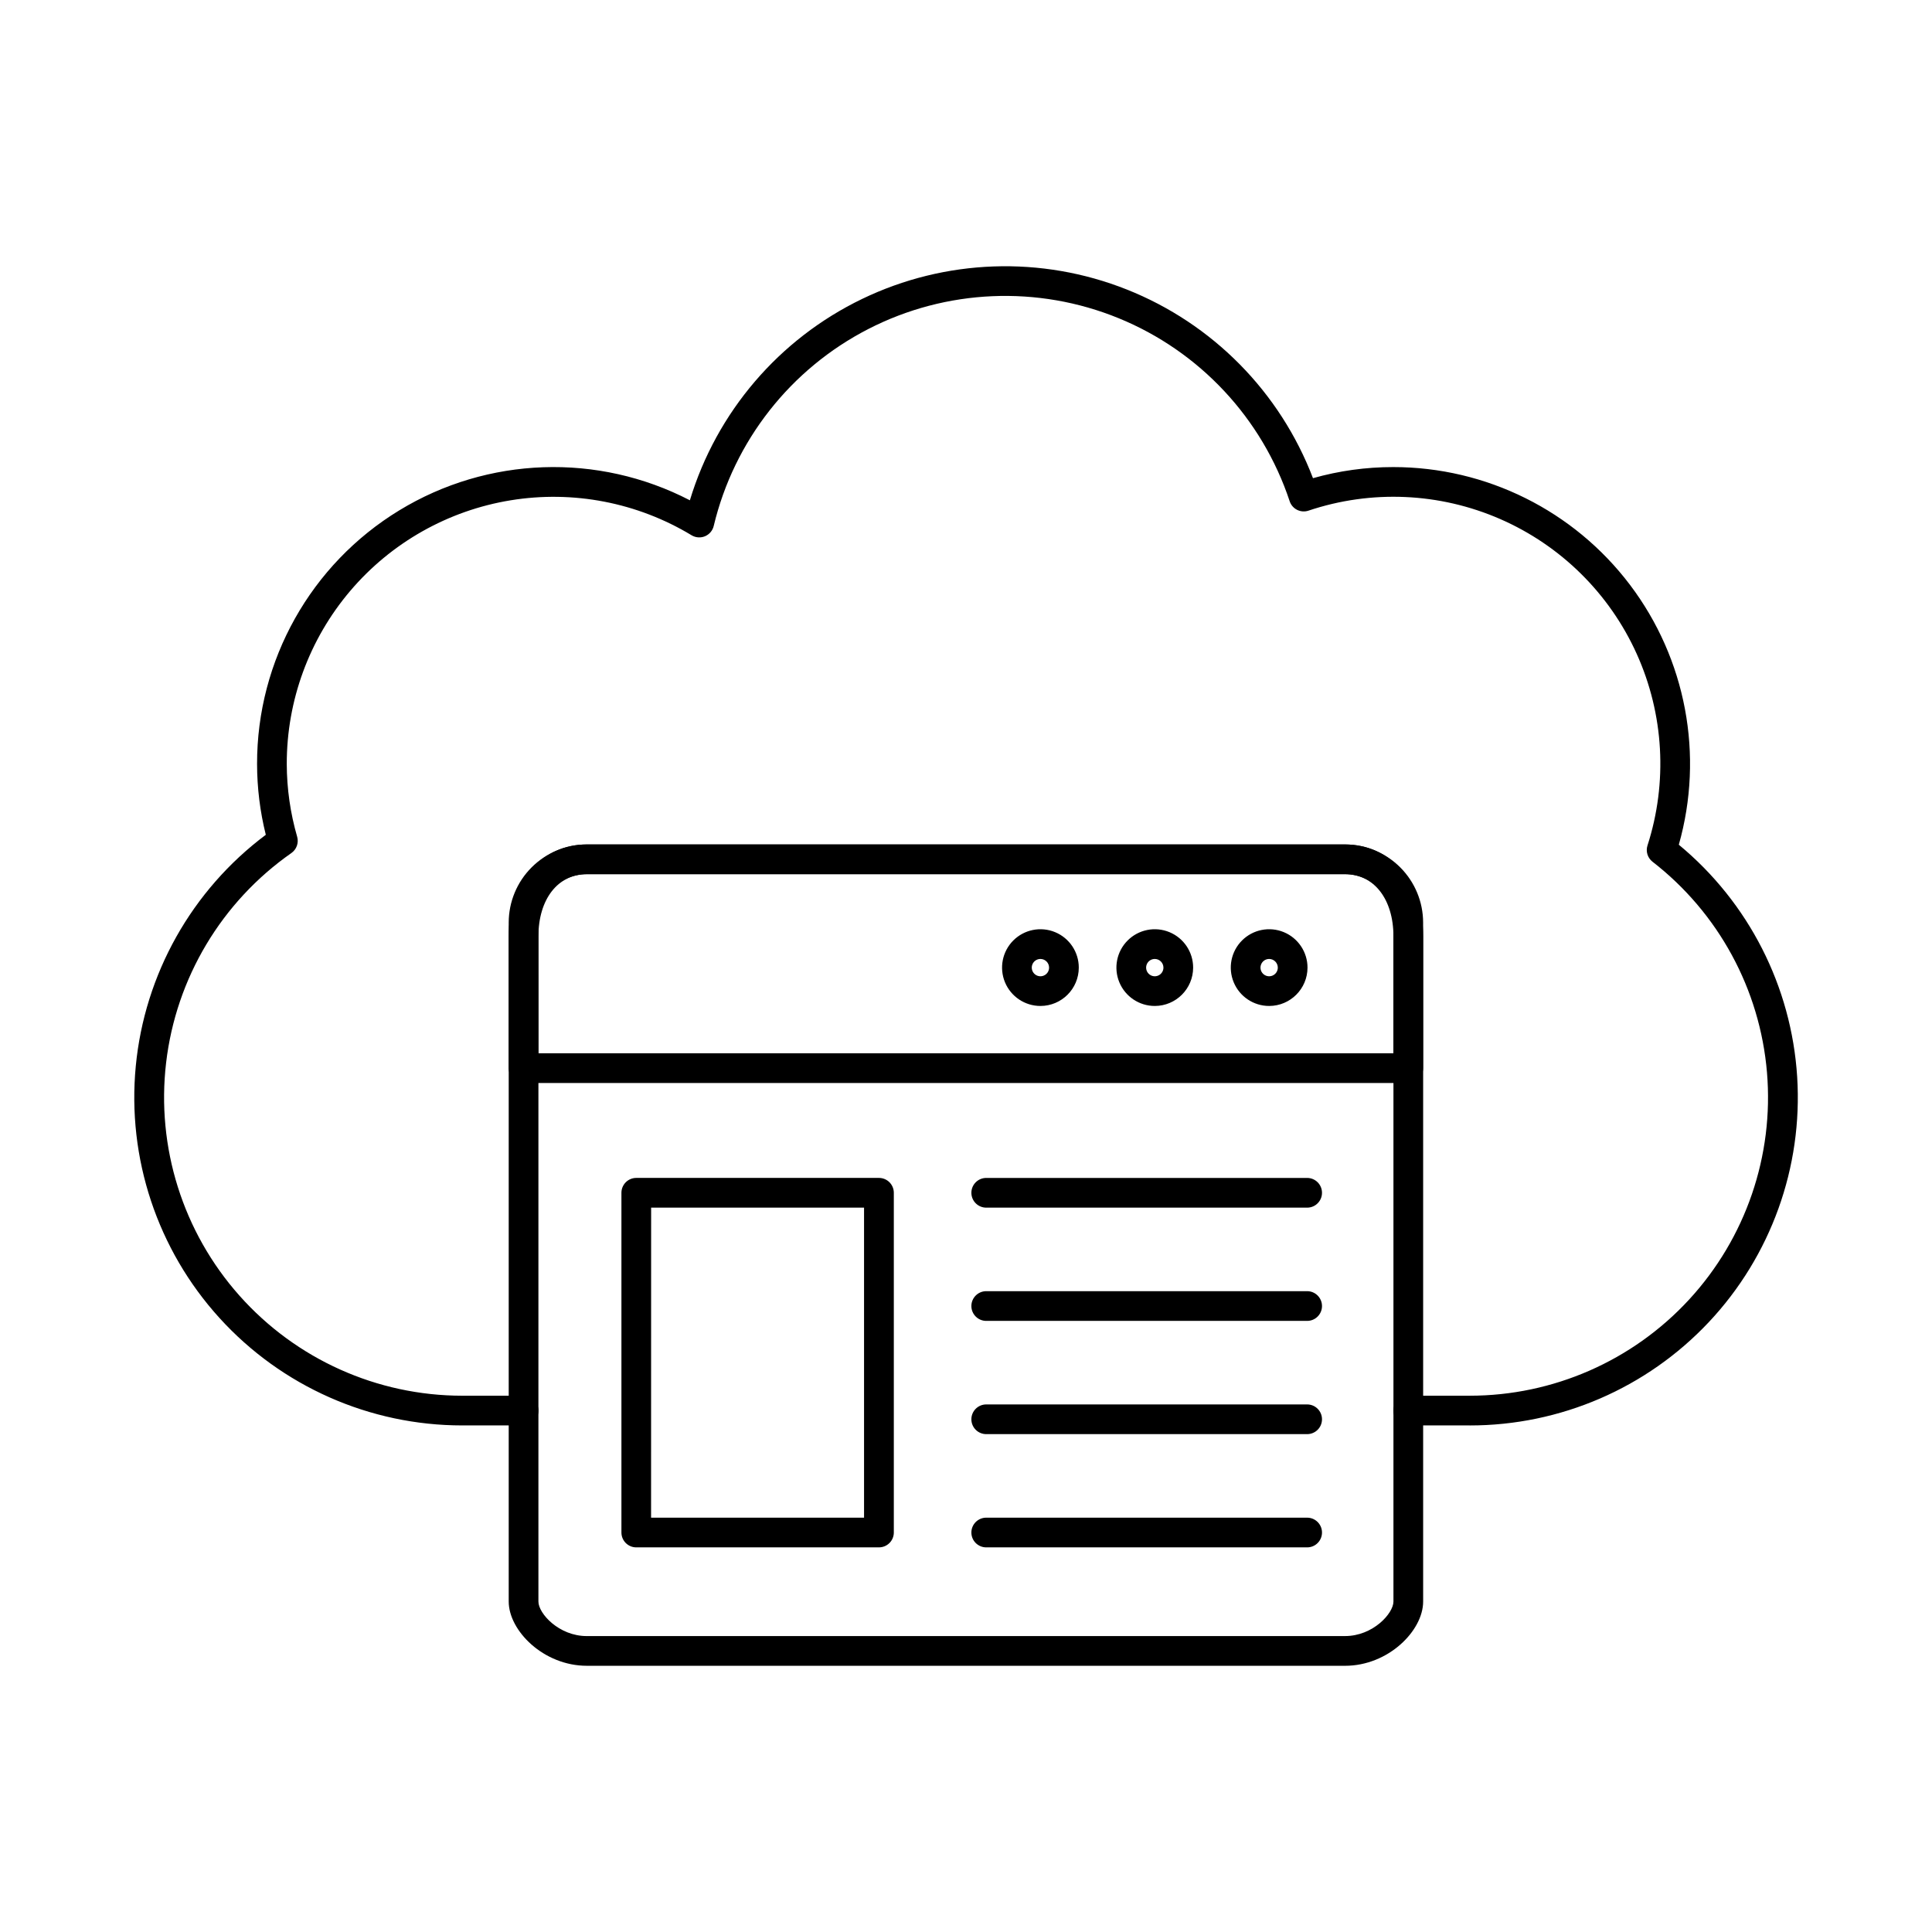 <?xml version="1.0" encoding="UTF-8"?>
<!-- Uploaded to: ICON Repo, www.iconrepo.com, Generator: ICON Repo Mixer Tools -->
<svg fill="#000000" width="800px" height="800px" version="1.1" viewBox="144 144 512 512" xmlns="http://www.w3.org/2000/svg">
 <g>
  <path d="m533.46 521.75h-16.258c-2.172 0-3.934-1.762-3.934-3.934 0-2.176 1.762-3.938 3.934-3.938h16.258c22.121 0.012 43.234-9.246 58.211-25.523 14.977-16.281 22.449-38.09 20.598-60.133-1.852-22.043-12.855-42.301-30.336-55.855-1.305-1.016-1.836-2.734-1.332-4.305 5.379-16.691 4.359-34.789-2.852-50.773-7.211-15.984-20.105-28.719-36.176-35.734-16.074-7.016-34.18-7.812-50.805-2.231-0.992 0.336-2.078 0.262-3.016-0.207s-1.648-1.289-1.977-2.285c-7.305-22.004-23.859-39.723-45.316-48.5-21.461-8.777-45.688-7.738-66.316 2.844-20.633 10.582-35.609 29.652-41 52.203-0.285 1.223-1.141 2.234-2.297 2.727-1.16 0.488-2.481 0.395-3.559-0.25-14.379-8.691-31.379-11.977-47.957-9.273s-31.656 11.219-42.527 24.023c-10.871 12.809-16.832 29.066-16.809 45.863 0.016 6.527 0.945 13.016 2.758 19.285 0.457 1.613-0.156 3.34-1.527 4.305-18.492 12.93-30.574 33.148-33.203 55.559-2.633 22.41 4.441 44.879 19.434 61.738 14.996 16.863 36.48 26.516 59.043 26.523h16.258c2.172 0 3.934 1.762 3.934 3.938 0 2.172-1.762 3.934-3.934 3.934h-16.258c-24.492 0-47.848-10.332-64.324-28.461-16.473-18.125-24.531-42.363-22.195-66.742 2.332-24.383 14.848-46.648 34.461-61.32-1.531-6.141-2.309-12.445-2.316-18.777-0.039-27.449 14.25-52.926 37.691-67.203 23.441-14.281 52.637-15.293 77.008-2.668 7.078-23.391 23.633-42.746 45.645-53.359s47.465-11.516 70.172-2.488c22.711 9.027 40.594 27.16 49.312 49.988 6.914-1.957 14.066-2.945 21.254-2.941 24.648-0.008 47.879 11.543 62.75 31.203 14.871 19.664 19.664 45.156 12.945 68.875 18.504 15.297 29.859 37.566 31.367 61.527 1.508 23.957-6.961 47.477-23.398 64.973-16.441 17.496-39.383 27.414-63.391 27.398z"/>
  <path d="m500.45 585.45h-200.94c-11.461 0-20.695-9.309-20.695-17.02v-176.27c0-14.352 8.508-24.371 20.695-24.371h200.94c12.203 0 20.699 10.02 20.699 24.371v176.27c0 7.715-9.23 17.023-20.699 17.023zm-200.94-209.79c-7.672 0-12.824 6.633-12.824 16.5v176.27c0 3.148 5.414 9.148 12.824 9.148l200.94-0.004c7.41 0 12.828-6.016 12.828-9.148v-176.27c0-9.867-5.152-16.5-12.828-16.5z"/>
  <path d="m517.21 431h-234.46c-2.176 0-3.938-1.762-3.938-3.938v-38.574c0.008-5.484 2.188-10.746 6.07-14.625 3.879-3.879 9.137-6.062 14.625-6.07h200.94c5.488 0.008 10.746 2.191 14.629 6.07 3.879 3.879 6.062 9.141 6.066 14.625v38.574c0 1.043-0.414 2.047-1.152 2.785-0.738 0.734-1.738 1.152-2.781 1.152zm-230.52-7.871 226.58-0.004v-34.637c-0.008-7.078-5.746-12.812-12.824-12.82h-200.94c-7.078 0.008-12.812 5.742-12.824 12.82z"/>
  <path d="m480.34 410.59c-4.113 0.004-7.82-2.473-9.395-6.273-1.574-3.801-0.707-8.172 2.203-11.082 2.906-2.906 7.281-3.777 11.082-2.203 3.797 1.574 6.273 5.285 6.273 9.395-0.008 5.613-4.555 10.156-10.164 10.164zm0-12.457c-0.93 0-1.766 0.555-2.121 1.414-0.359 0.855-0.164 1.844 0.492 2.5 0.656 0.66 1.645 0.855 2.504 0.5 0.855-0.355 1.418-1.191 1.418-2.121-0.004-1.262-1.027-2.289-2.293-2.293z"/>
  <path d="m450.03 410.59c-4.109 0.004-7.82-2.473-9.395-6.273s-0.703-8.172 2.203-11.082c2.91-2.906 7.281-3.777 11.082-2.203 3.801 1.574 6.277 5.285 6.273 9.395-0.008 5.613-4.551 10.156-10.164 10.164zm0-12.457c-0.926 0-1.766 0.555-2.121 1.414-0.355 0.855-0.16 1.844 0.496 2.5 0.656 0.66 1.641 0.855 2.5 0.5s1.418-1.191 1.418-2.121c-0.004-1.262-1.027-2.289-2.293-2.293z"/>
  <path d="m419.73 410.59c-4.113 0.004-7.82-2.473-9.398-6.273-1.574-3.801-0.703-8.172 2.203-11.082 2.91-2.906 7.285-3.777 11.082-2.203 3.801 1.574 6.277 5.285 6.273 9.395-0.004 5.613-4.551 10.156-10.16 10.164zm0-12.457c-0.93 0-1.766 0.555-2.125 1.414-0.355 0.855-0.16 1.844 0.496 2.5 0.656 0.66 1.645 0.855 2.5 0.5 0.859-0.355 1.418-1.191 1.418-2.121 0-1.262-1.023-2.289-2.289-2.293z"/>
  <path d="m376.92 554.07h-64.301c-2.172 0-3.934-1.762-3.934-3.938v-90.035c0-2.176 1.762-3.938 3.934-3.938h64.316c1.043 0 2.047 0.414 2.781 1.152 0.738 0.738 1.156 1.742 1.156 2.785v90.035c0 1.047-0.418 2.051-1.16 2.789-0.742 0.738-1.746 1.152-2.793 1.148zm-60.379-7.871h56.441v-82.164h-56.426z"/>
  <path d="m490.41 464.04h-85.047c-2.172 0-3.938-1.766-3.938-3.938 0-2.176 1.766-3.938 3.938-3.938h85.047c2.172 0 3.934 1.762 3.934 3.938 0 2.172-1.762 3.938-3.934 3.938z"/>
  <path d="m490.41 494.05h-85.047c-2.172 0-3.938-1.762-3.938-3.938 0-2.172 1.766-3.938 3.938-3.938h85.047c2.172 0 3.934 1.766 3.934 3.938 0 2.176-1.762 3.938-3.934 3.938z"/>
  <path d="m490.41 524.06h-85.047c-2.172 0-3.938-1.762-3.938-3.938 0-2.172 1.766-3.934 3.938-3.934h85.047c2.172 0 3.934 1.762 3.934 3.934 0 2.176-1.762 3.938-3.934 3.938z"/>
  <path d="m490.41 554.07h-85.047c-2.172 0-3.938-1.762-3.938-3.938 0-2.172 1.766-3.934 3.938-3.934h85.047c2.172 0 3.934 1.762 3.934 3.934 0 2.176-1.762 3.938-3.934 3.938z"/>
 </g>
</svg>